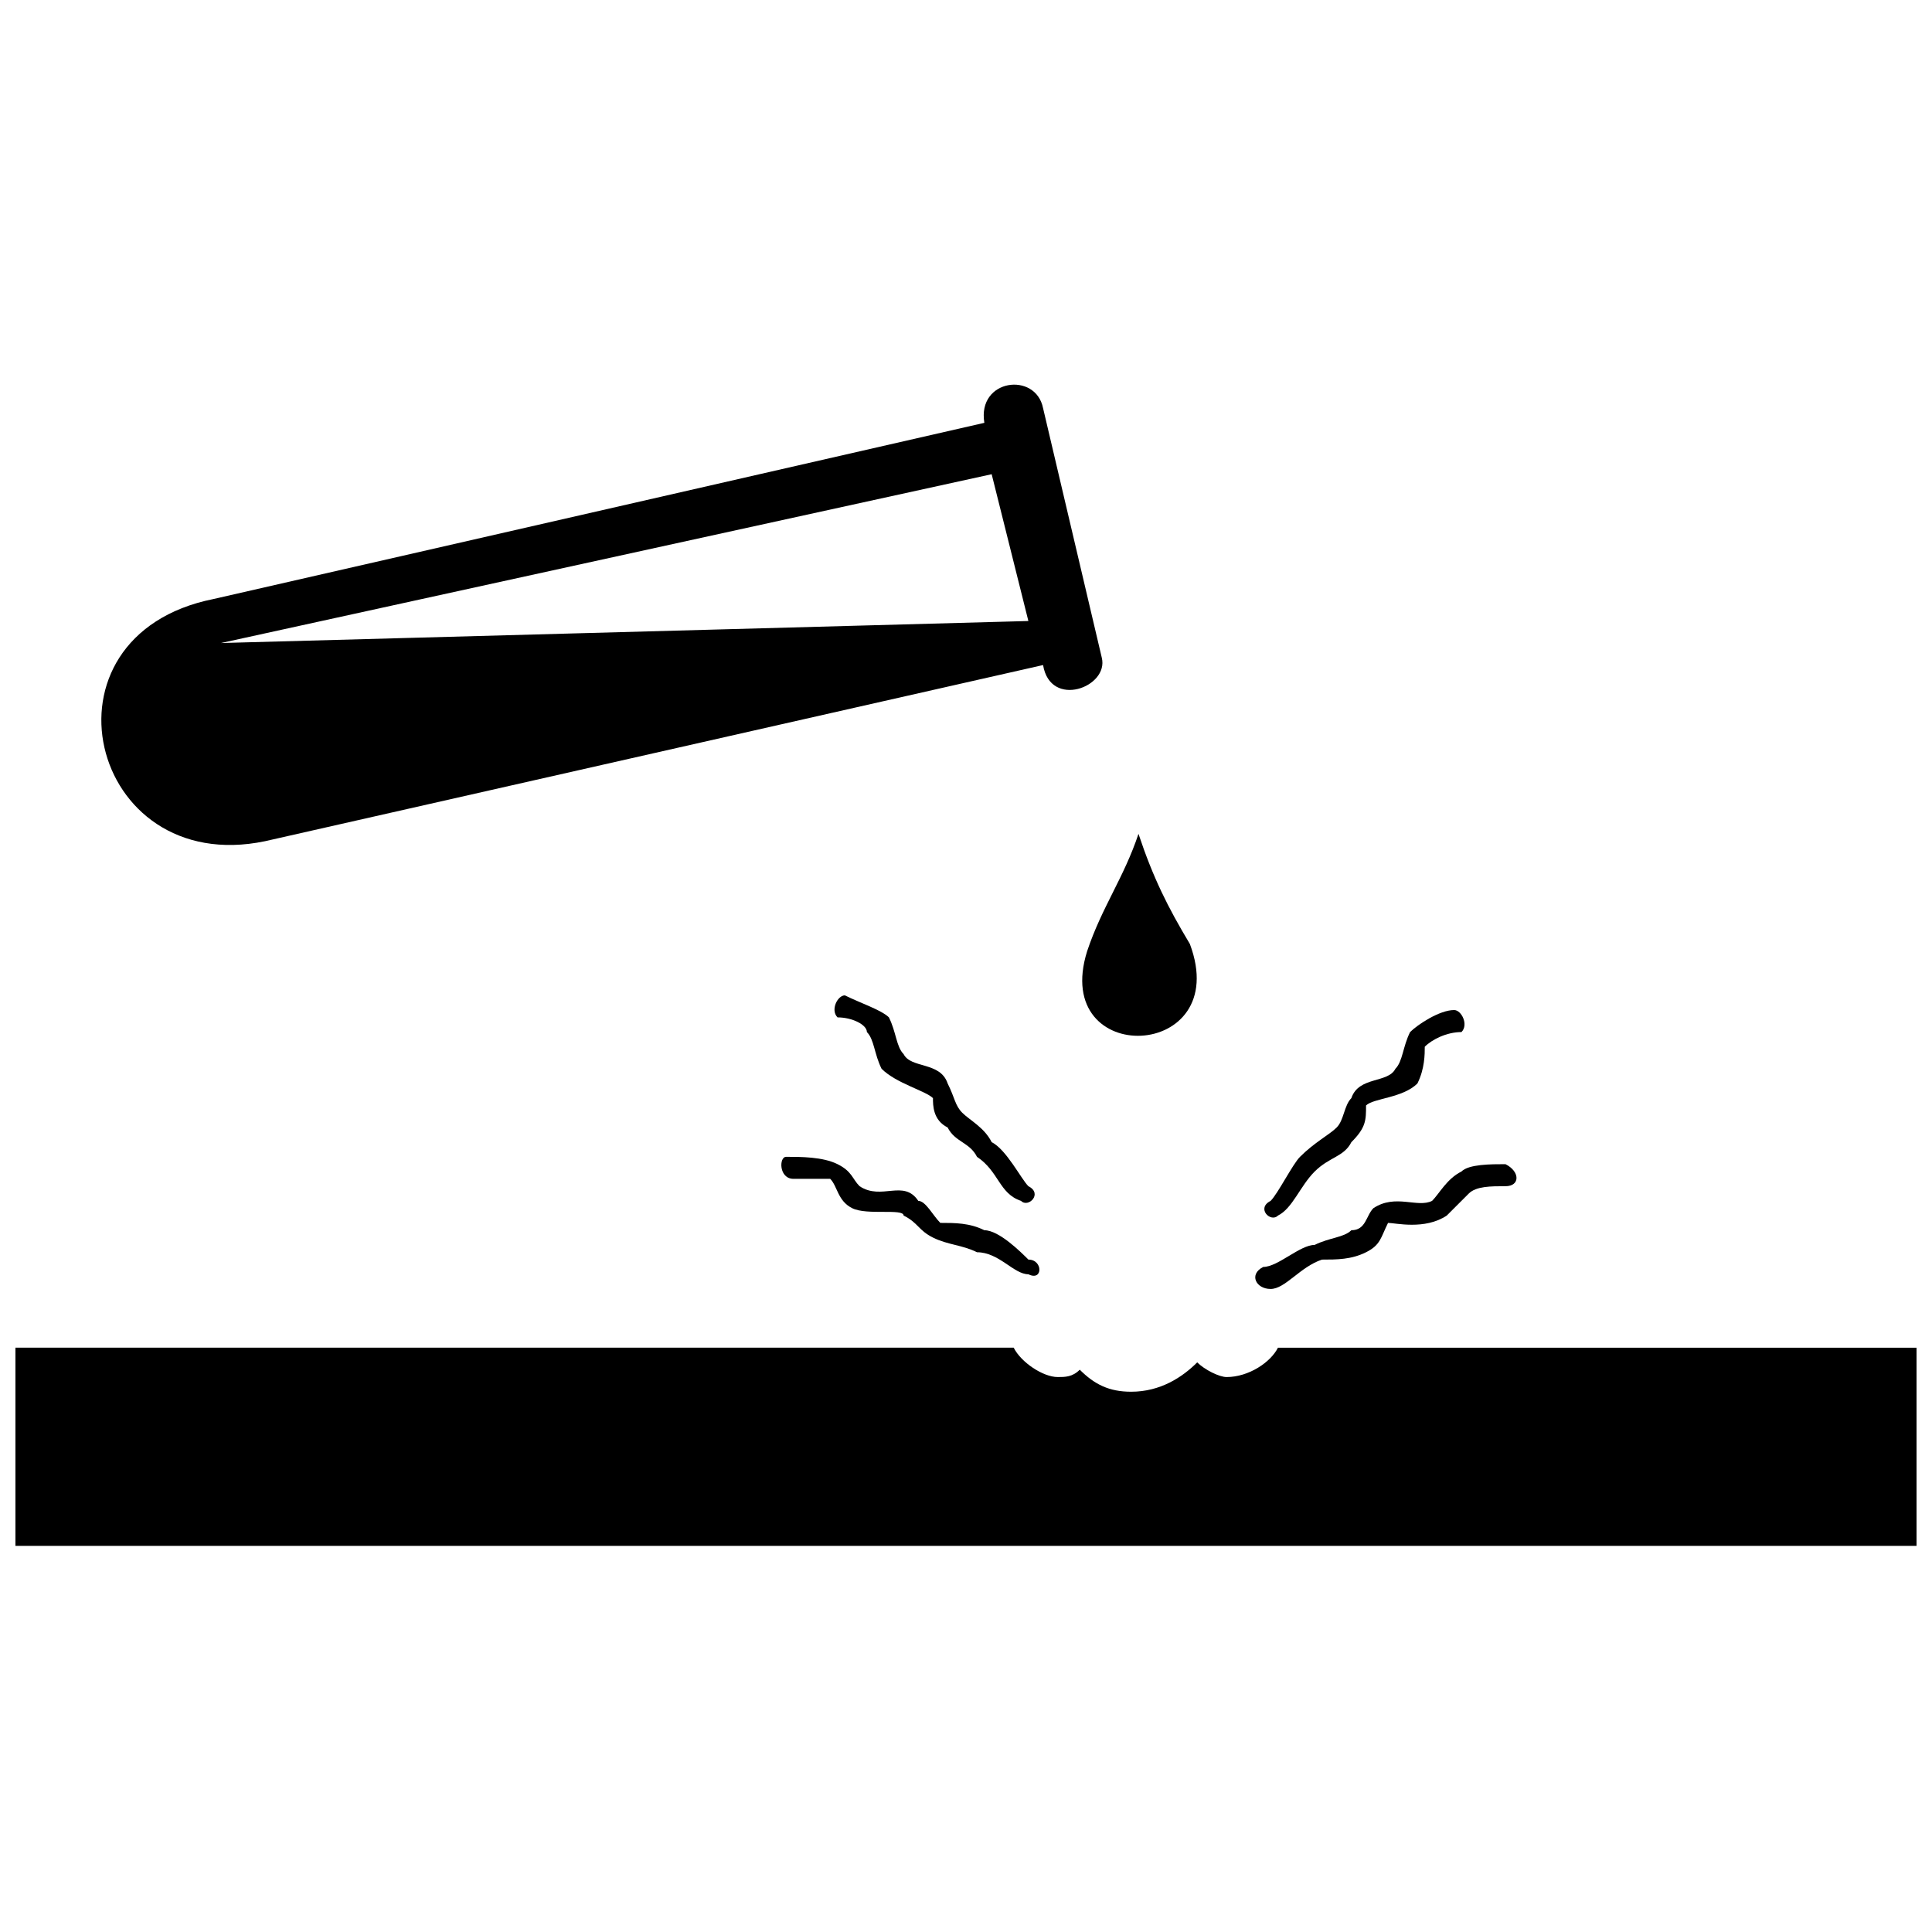 <?xml version="1.0" encoding="UTF-8"?>
<!-- Uploaded to: SVG Repo, www.svgrepo.com, Generator: SVG Repo Mixer Tools -->
<svg width="800px" height="800px" version="1.1" viewBox="144 144 512 512" xmlns="http://www.w3.org/2000/svg">
 <defs>
  <clipPath id="a">
   <path d="m148.09 501h503.81v53h-503.81z"/>
  </clipPath>
 </defs>
 <path d="m214.23 366.93c-46.684 9.727-62.246-54.465-13.617-64.191l204.25-46.684c-1.945-11.672 13.617-13.617 15.562-3.891l15.562 66.137c1.945 7.781-13.617 13.617-15.562 1.945zm202.3-58.355-9.727-38.902-204.25 44.738z"/>
 <path d="m445.71 364.98c-3.891 11.672-9.727 19.453-13.617 31.125-9.727 31.125 38.902 29.18 27.234-1.945-5.836-9.727-9.727-17.508-13.617-29.18z" fill-rule="evenodd"/>
 <path d="m542.97 452.52c3.891 1.945 3.891 5.836 0 5.836s-7.781 0-9.727 1.945l-5.836 5.836c-5.836 3.891-13.617 1.945-15.562 1.945-1.945 3.891-1.945 5.836-5.836 7.781-3.891 1.945-7.781 1.945-11.672 1.945-5.836 1.945-9.727 7.781-13.617 7.781s-5.836-3.891-1.945-5.836c3.891 0 9.727-5.836 13.617-5.836 3.891-1.945 7.781-1.945 9.727-3.891 3.891 0 3.891-3.891 5.836-5.836 5.836-3.891 11.672 0 15.562-1.945 1.945-1.945 3.891-5.836 7.781-7.781 1.945-1.945 7.781-1.945 11.672-1.945z"/>
 <path d="m529.36 411.67c1.945 0 3.891 3.891 1.945 5.836-3.891 0-7.781 1.945-9.727 3.891 0 1.945 0 5.836-1.945 9.727-3.891 3.891-11.672 3.891-13.617 5.836 0 3.891 0 5.836-3.891 9.727-1.945 3.891-5.836 3.891-9.727 7.781s-5.836 9.727-9.727 11.672c-1.945 1.945-5.836-1.945-1.945-3.891 1.945-1.945 5.836-9.727 7.781-11.672 3.891-3.891 7.781-5.836 9.727-7.781 1.945-1.945 1.945-5.836 3.891-7.781 1.945-5.836 9.727-3.891 11.672-7.781 1.945-1.945 1.945-5.836 3.891-9.727 1.945-1.945 7.781-5.836 11.672-5.836z"/>
 <path d="m352.34 450.57c-1.945 0-1.945 5.836 1.945 5.836h9.727c1.945 1.945 1.945 5.836 5.836 7.781 3.891 1.945 13.617 0 13.617 1.945 3.891 1.945 3.891 3.891 7.781 5.836 3.891 1.945 7.781 1.945 11.672 3.891 5.836 0 9.727 5.836 13.617 5.836 3.891 1.945 3.891-3.891 0-3.891-1.945-1.945-7.781-7.781-11.672-7.781-3.891-1.945-7.781-1.945-11.672-1.945-1.945-1.945-3.891-5.836-5.836-5.836-3.891-5.836-9.727 0-15.562-3.891-1.945-1.945-1.945-3.891-5.836-5.836-3.891-1.945-9.727-1.945-13.617-1.945z"/>
 <path d="m367.9 407.78c-1.945 0-3.891 3.891-1.945 5.836 3.891 0 7.781 1.945 7.781 3.891 1.945 1.945 1.945 5.836 3.891 9.727 3.891 3.891 11.672 5.836 13.617 7.781 0 1.945 0 5.836 3.891 7.781 1.945 3.891 5.836 3.891 7.781 7.781 5.836 3.891 5.836 9.727 11.672 11.672 1.945 1.945 5.836-1.945 1.945-3.891-1.945-1.945-5.836-9.727-9.727-11.672-1.945-3.891-5.836-5.836-7.781-7.781-1.945-1.945-1.945-3.891-3.891-7.781-1.945-5.836-9.727-3.891-11.672-7.781-1.945-1.945-1.945-5.836-3.891-9.727-1.945-1.945-7.781-3.891-11.672-5.836z"/>
 <g clip-path="url(#a)">
  <path d="m651.9 553.67h-503.81v-52.52h264.55c1.945 3.891 7.781 7.781 11.672 7.781 1.945 0 3.891 0 5.836-1.945 3.891 3.891 7.781 5.836 13.617 5.836 7.781 0 13.617-3.891 17.508-7.781 1.945 1.945 5.836 3.891 7.781 3.891 5.836 0 11.672-3.891 13.617-7.781h169.23v52.52z" fill-rule="evenodd"/>
 </g>
</svg>